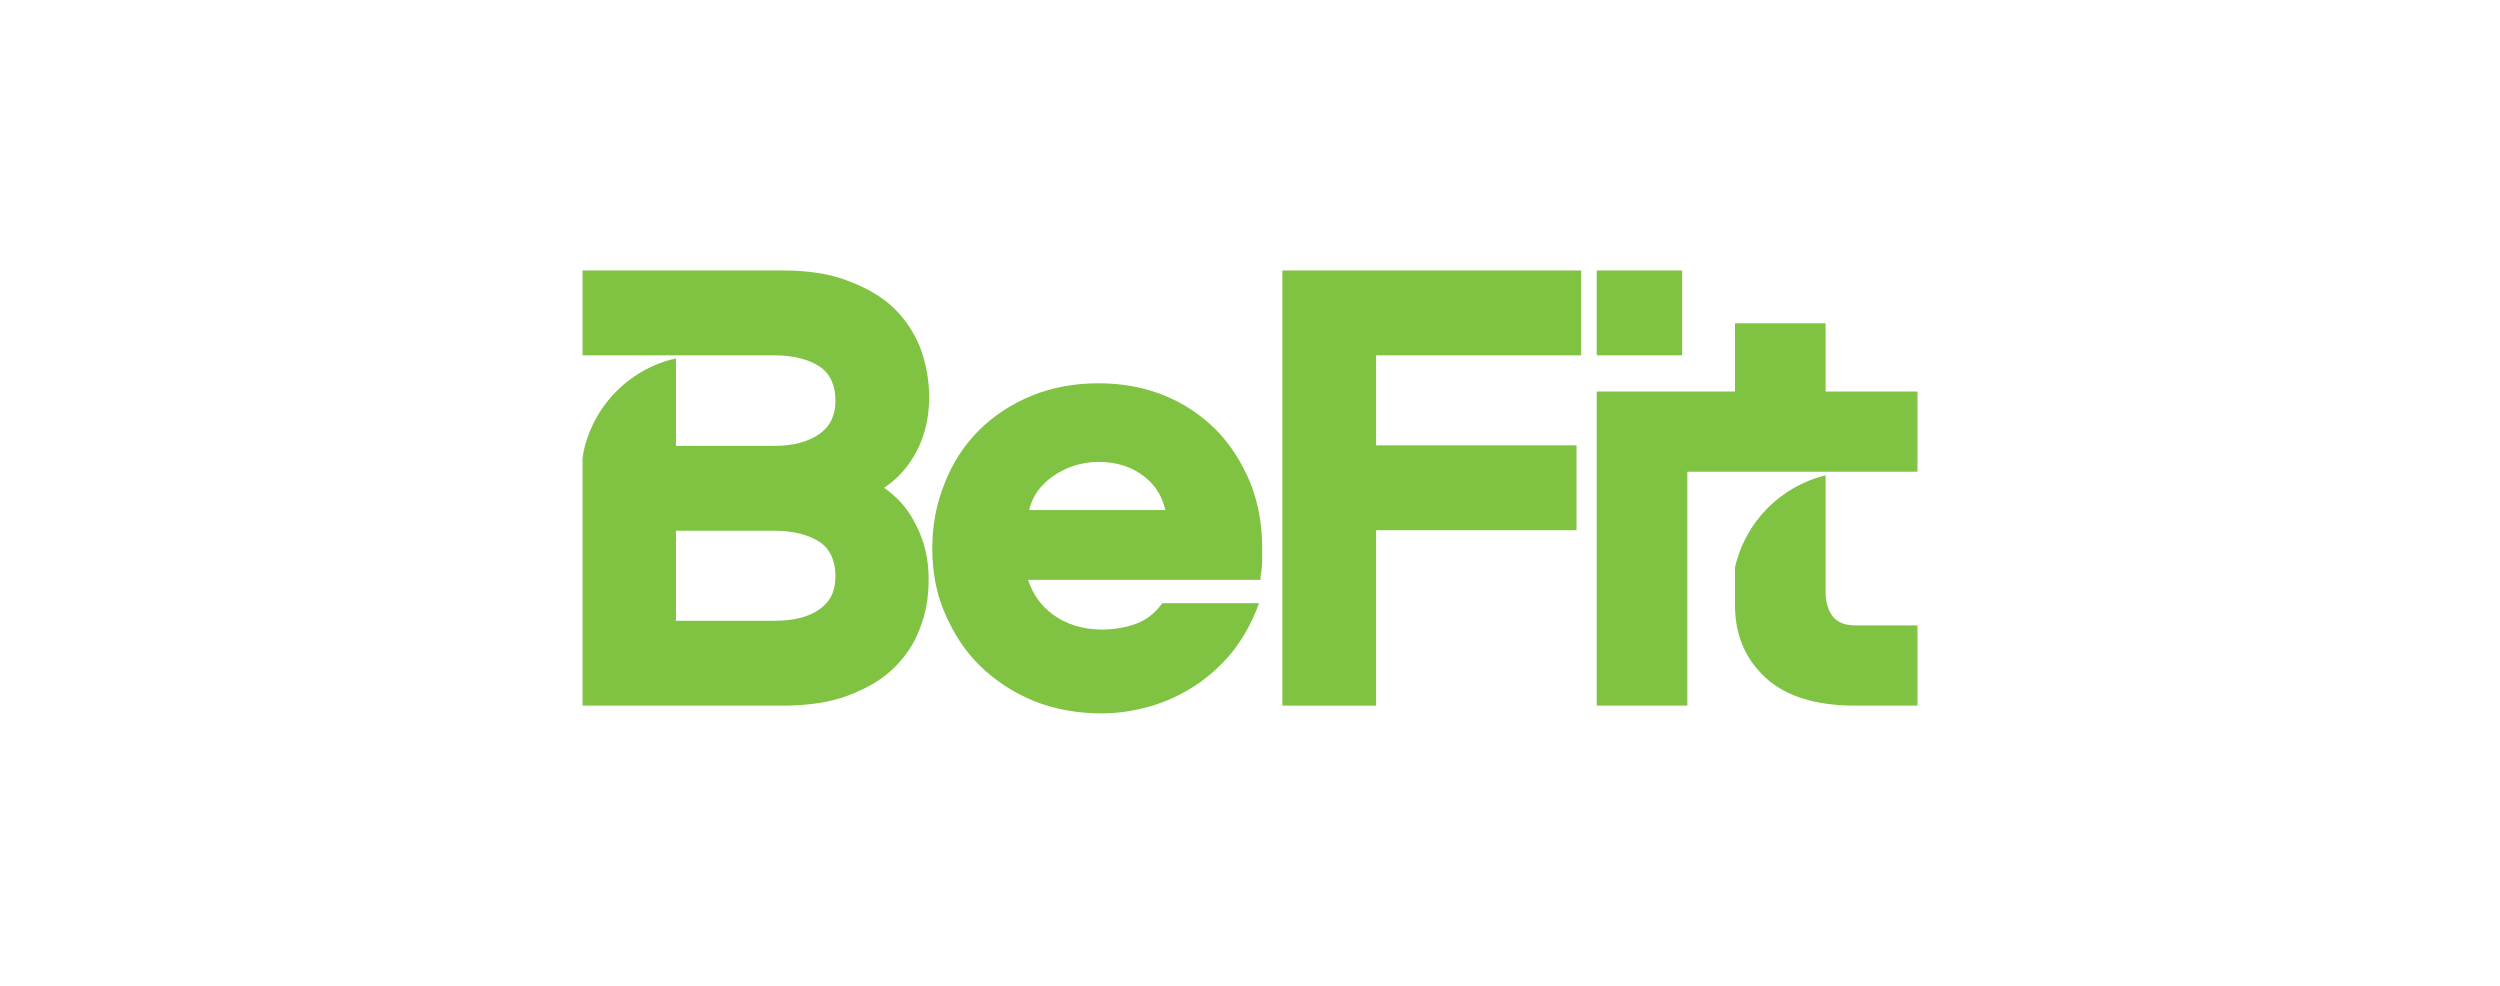<svg width="1194" height="471" viewBox="0 0 1194 471" fill="none" xmlns="http://www.w3.org/2000/svg">
<mask id="mask0_115_1209" style="mask-type:luminance" maskUnits="userSpaceOnUse" x="278" y="126" width="638" height="218">
<path d="M915.935 126.189H278.065V343.947H915.935V126.189Z" fill="white"/>
</mask>
<g mask="url(#mask0_115_1209)">
<path d="M612.458 337.008H657.225V253.232H752.943V212.703H657.225V169.703H755.169V129.175H612.458V337.008Z" fill="#80C342"/>
<path d="M803.398 129.175H762.588V169.703H803.398V129.175Z" fill="#80C342"/>
<path d="M581.047 205.537C574.121 198.617 565.96 192.933 556.314 188.979C546.668 185.025 536.032 183.048 524.655 183.048C513.278 183.048 502.396 185.025 492.75 188.979C483.103 192.933 474.447 198.617 467.522 205.537C460.596 212.456 454.908 221.106 451.198 230.743C447.241 240.382 445.261 250.76 445.261 261.882C445.261 273.249 447.241 283.876 451.445 293.266C455.65 302.905 461.091 311.307 468.264 318.227C475.437 325.146 484.093 330.83 493.739 334.784C503.633 338.738 514.514 340.715 526.139 340.715C534.054 340.715 541.969 339.48 549.636 337.255C557.303 335.031 564.476 331.571 570.906 327.37C577.337 323.169 583.273 317.732 588.219 311.801C593.167 305.623 597.124 298.704 600.092 291.289L601.329 288.077H555.077L554.335 289.065C551.12 293.266 547.162 296.232 542.463 297.962C537.517 299.692 532.076 300.681 526.387 300.681C517.235 300.681 509.321 298.209 502.89 293.514C497.201 289.312 493.244 283.876 491.019 276.956H602.07V274.979C602.565 272.508 602.813 270.036 602.813 267.812V261.14C602.813 250.266 600.833 239.887 597.124 230.496C593.167 221.106 587.972 212.703 581.047 205.537ZM491.513 243.594C492.997 237.169 496.707 231.979 502.396 227.777C509.073 223.083 516.494 220.611 524.655 220.611C533.064 220.611 540.485 222.836 546.421 227.53C551.614 231.485 555.077 236.922 556.561 243.594H491.513Z" fill="#80C342"/>
<path d="M437.595 215.916C441.799 208.007 443.777 199.111 443.777 189.72C443.777 181.565 442.294 173.657 439.573 166.244C436.605 158.829 432.4 152.404 426.712 146.968C421.023 141.531 413.603 137.329 404.947 134.116C396.043 130.657 385.654 129.175 373.783 129.175H278.065V169.703H322.832H369.825C378.977 169.703 386.397 171.68 391.591 175.14C396.537 178.6 399.011 184.037 399.011 191.45C399.011 198.37 396.537 203.56 391.343 207.267C386.15 210.973 378.729 212.95 369.825 212.95H322.832V171.185C299.583 176.375 281.775 195.404 278.065 219.128V337.008H373.783C385.654 337.008 396.043 335.525 404.7 332.312C413.356 329.1 420.776 324.898 426.464 319.462C432.153 314.025 436.605 307.6 439.326 300.186C442.294 292.772 443.53 284.865 443.53 276.709C443.53 267.071 441.552 258.422 437.347 250.513C433.884 243.347 428.938 237.663 422.26 232.967C428.938 228.519 433.884 222.836 437.595 215.916ZM391.343 291.042C386.15 294.749 378.729 296.479 369.825 296.479H322.832V253.479H369.825C378.977 253.479 386.397 255.456 391.591 258.916C396.537 262.376 399.011 267.812 399.011 275.226C399.011 282.393 396.537 287.335 391.343 291.042Z" fill="#80C342"/>
<path d="M871.91 187.002V154.381H828.626V187.002H805.872H801.914H762.588V337.008H805.872V225.307H827.142H885.76C885.76 225.307 885.76 225.307 885.513 225.307H915.935V187.002H871.91Z" fill="#80C342"/>
<path d="M875.372 294.502C873.146 291.536 871.91 287.582 871.91 282.887V227.037C850.391 232.226 833.573 249.278 828.626 271.025V289.065C828.626 303.152 833.573 314.767 843.219 323.664C852.865 332.56 867.21 337.008 886.008 337.008H915.935V298.703H886.255C881.061 298.703 877.599 297.221 875.372 294.502Z" fill="#80C342"/>
</g>
</svg>
